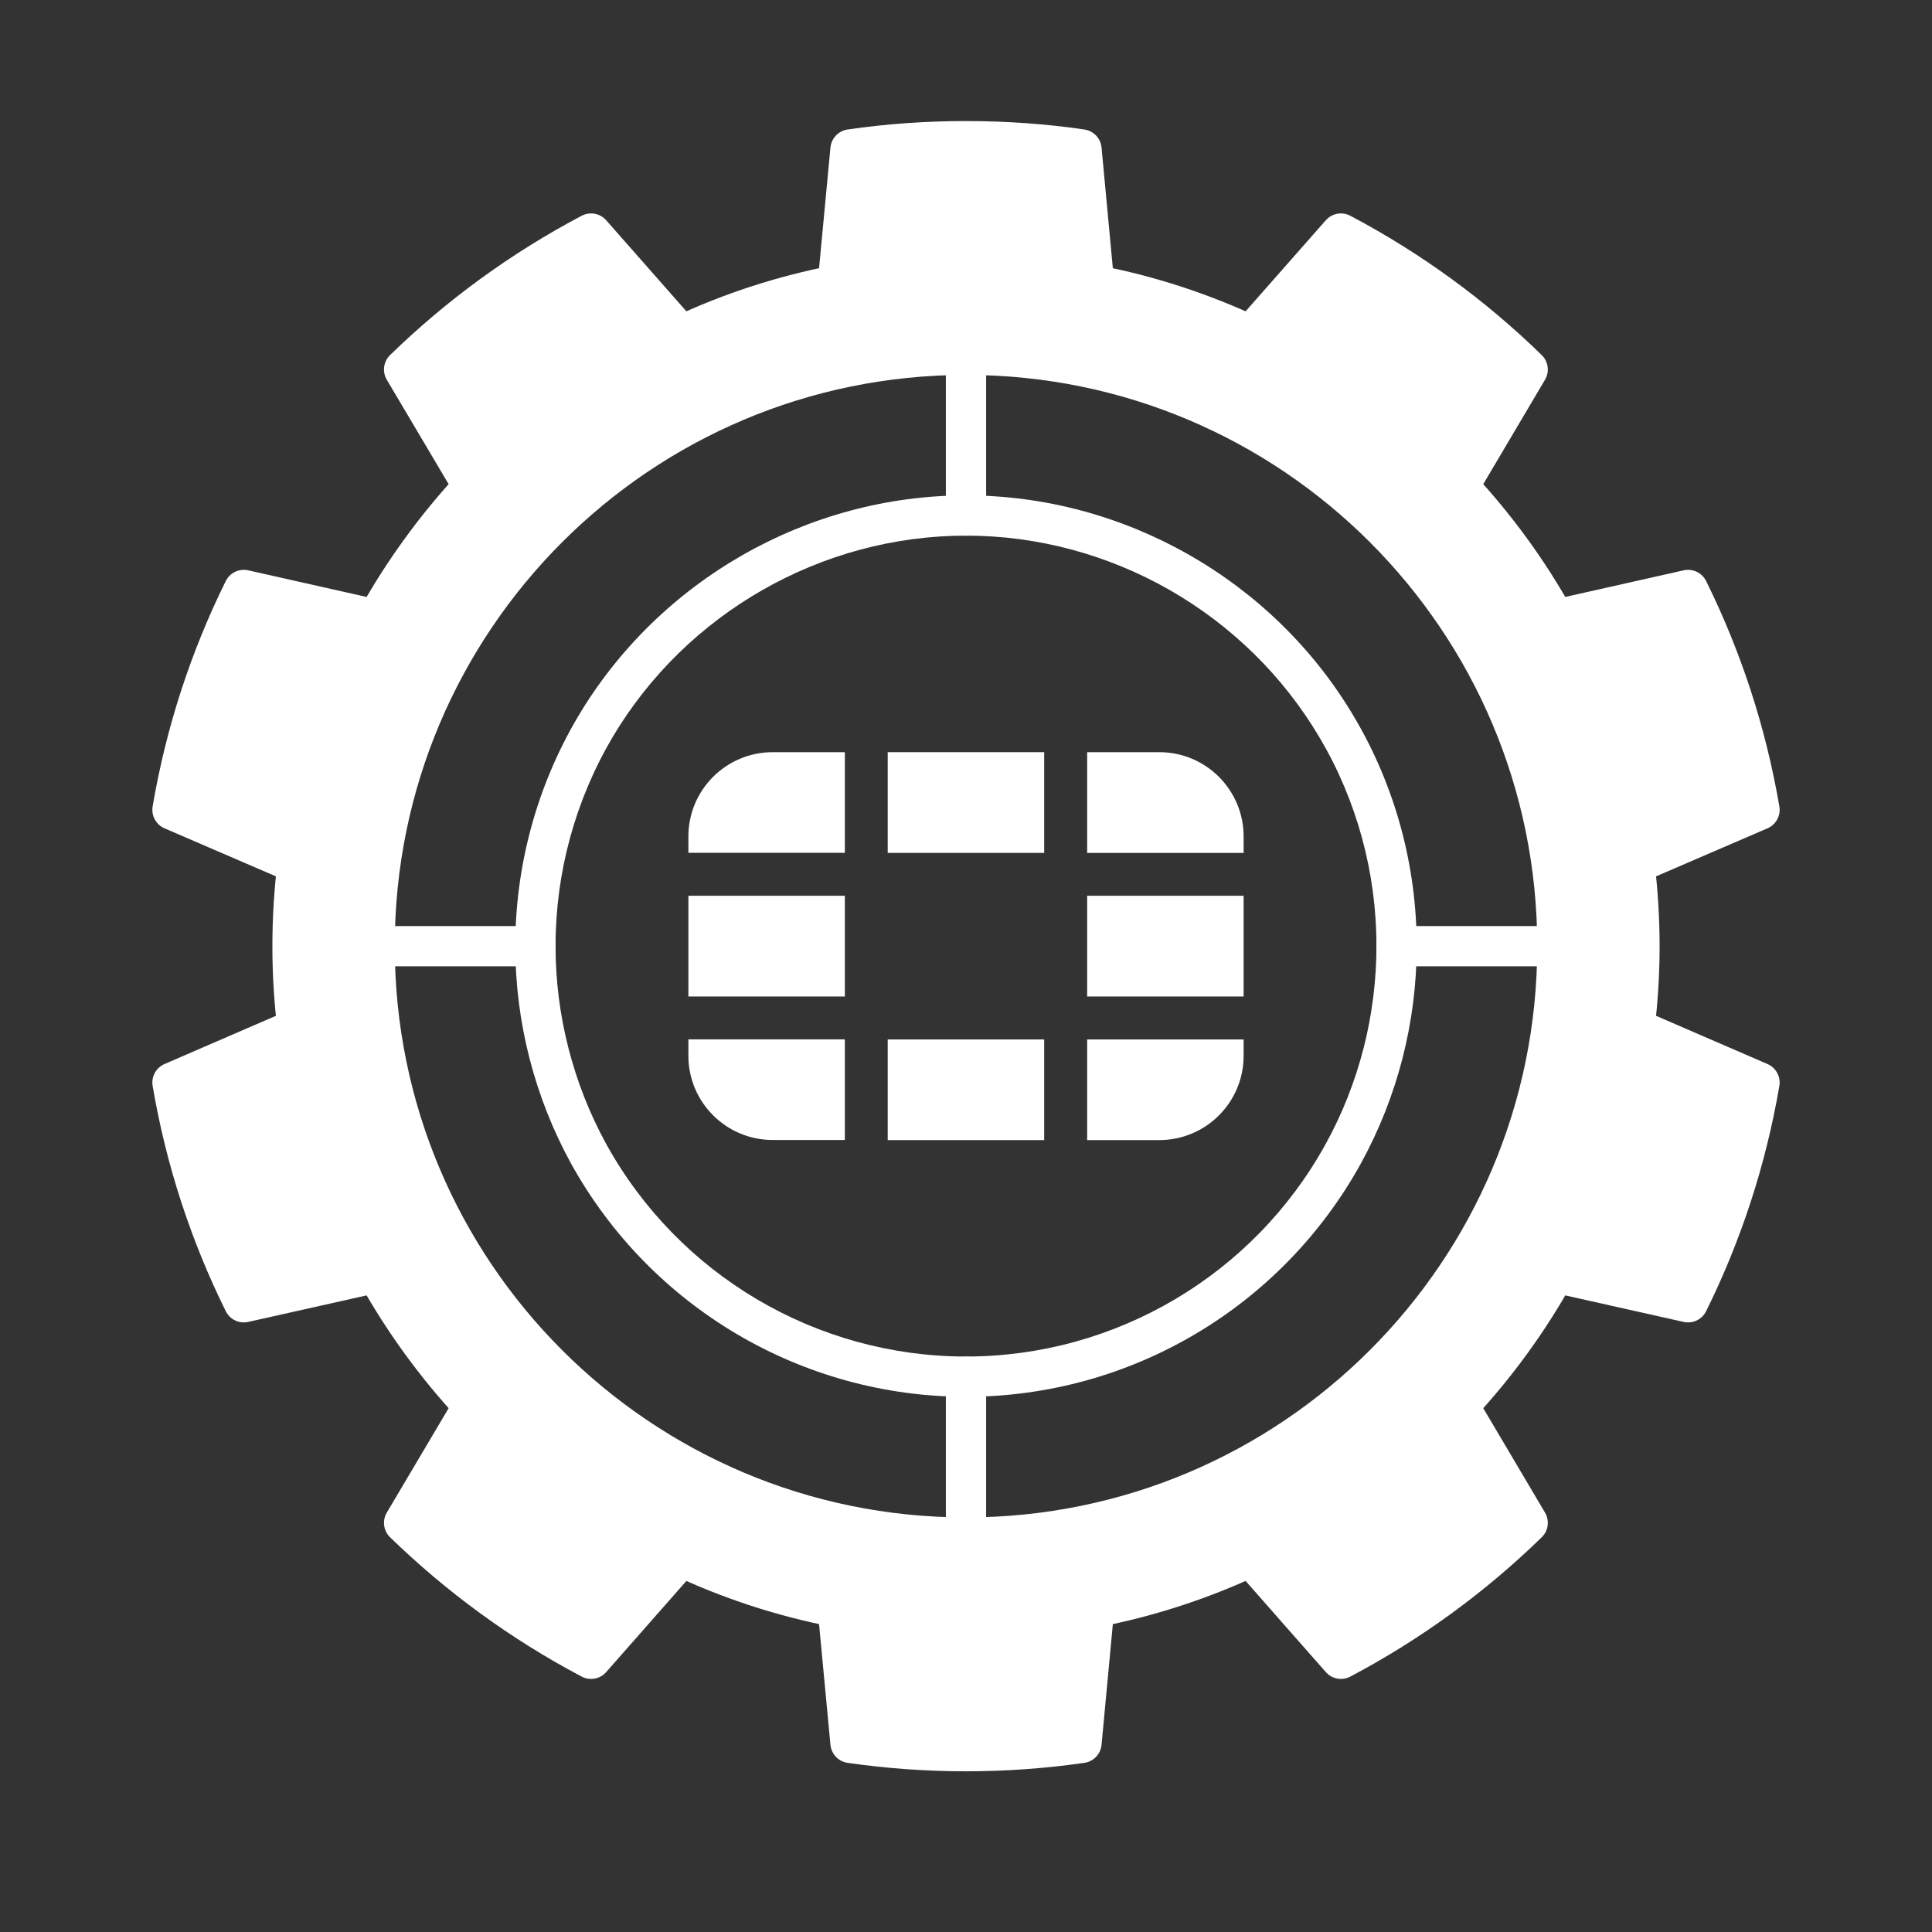 <?xml version="1.0" encoding="UTF-8"?><svg id="Security_Networking" xmlns="http://www.w3.org/2000/svg" viewBox="0 0 192 192"><rect x="0" y="0" width="192" height="192" fill="#333333" stroke="none"/><defs><style>.cls-1{stroke:#fff;stroke-linecap:round;stroke-linejoin:round;stroke-width:4px;}.cls-1,.cls-2{fill:#fff;}.cls-2{stroke-width:0px;}</style></defs><path class="cls-1" d="M162.93,94.03c0-2.77-.18-5.5-.5-8.19l12.43-5.36c-1.32-7.71-3.74-15.06-7.1-21.85l-13.21,2.97c-2.66-4.8-5.9-9.24-9.62-13.23l6.89-11.65c-5.48-5.35-11.73-9.9-18.56-13.51l-8.95,10.16c-4.9-2.29-10.11-4.01-15.57-5.05l-1.26-13.47c-3.74-.55-7.58-.82-11.48-.82s-7.74.27-11.48.82l-1.27,13.47c-5.46,1.04-10.68,2.76-15.56,5.05l-8.95-10.16c-6.84,3.61-13.08,8.16-18.58,13.51l6.9,11.65c-3.72,3.99-6.95,8.43-9.62,13.23l-13.21-2.97c-3.36,6.79-5.78,14.14-7.09,21.85l12.43,5.36c-.33,2.69-.5,5.42-.5,8.19s.17,5.5.5,8.17l-12.43,5.38c1.31,7.71,3.73,15.05,7.09,21.84l13.21-2.96c2.67,4.8,5.9,9.24,9.62,13.23l-6.9,11.65c5.5,5.34,11.74,9.9,18.58,13.51l8.95-10.17c4.88,2.29,10.1,4.01,15.56,5.06l1.27,13.47c3.74.54,7.58.82,11.48.82s7.74-.28,11.48-.82l1.26-13.47c5.46-1.05,10.67-2.77,15.57-5.06l8.95,10.17c6.83-3.61,13.08-8.17,18.56-13.51l-6.89-11.65c3.72-3.99,6.96-8.43,9.62-13.23l13.21,2.96c3.36-6.79,5.78-14.13,7.1-21.84l-12.43-5.38c.32-2.67.5-5.4.5-8.17ZM96,152.8c-32.46,0-58.77-26.32-58.77-58.77s26.31-58.77,58.77-58.77,58.77,26.31,58.77,58.77-26.32,58.77-58.77,58.77Z"/><line class="cls-2" x1="96" y1="35.26" x2="96" y2="51.23"/><rect class="cls-2" x="94" y="33.26" width="4" height="19.98" rx="2" ry="2"/><path class="cls-2" d="M96,154.8c-1.1,0-2-.9-2-2v-15.98c0-1.1.9-2,2-2s2,.9,2,2v15.98c0,1.1-.9,2-2,2Z"/><line class="cls-2" x1="37.23" y1="94.03" x2="53.21" y2="94.02"/><path class="cls-2" d="M37.23,96.03c-1.1,0-2-.9-2-2s.9-2,2-2h15.98c1.1,0,2,.89,2,2s-.9,2-2,2h-15.98Z"/><line class="cls-2" x1="138.79" y1="94.02" x2="154.77" y2="94.03"/><path class="cls-2" d="M154.77,96.03h-15.98c-1.1,0-2-.9-2-2s.9-2,2-2h15.98c1.1,0,2,.9,2,2s-.9,2-2,2Z"/><polygon class="cls-2" points="123.59 89.02 123.59 89.02 108.04 89.02 108.04 89.02 108.04 99.03 123.59 99.03 123.59 99.03 123.59 89.02 123.59 89.02"/><polygon class="cls-2" points="88.22 113.3 88.22 113.3 103.77 113.3 103.77 113.3 103.77 103.3 88.22 103.3 88.22 113.3"/><path class="cls-2" d="M123.59,83.13c0-4.63-3.75-8.38-8.38-8.38h-7.17v10.01h15.55v-1.62Z"/><polygon class="cls-2" points="88.22 74.75 88.22 84.76 88.22 84.76 103.77 84.76 103.77 84.76 103.77 74.75 103.77 74.75 88.22 74.75 88.22 74.75"/><polygon class="cls-2" points="68.41 89.02 68.41 89.02 68.41 99.03 68.41 99.03 83.96 99.03 83.96 89.02 83.96 89.02 68.41 89.02 68.41 89.02"/><path class="cls-2" d="M108.04,113.3h7.17c4.63,0,8.38-3.75,8.38-8.38v-1.62h-15.55v10Z"/><path class="cls-2" d="M68.41,104.91c0,4.63,3.75,8.38,8.38,8.38h7.17s0-10,0-10h-15.55v1.62Z"/><path class="cls-2" d="M68.41,83.13v1.62h15.55v-10h-7.17c-4.63,0-8.38,3.75-8.38,8.38Z"/><path class="cls-2" d="M96.01,138.81c-16.31,0-31.34-8.88-39.25-23.16-3.63-6.61-5.55-14.08-5.55-21.63,0-8.02,2.15-15.9,6.22-22.79,8.05-13.57,22.83-22,38.57-22s30.56,8.44,38.58,22.03c4.06,6.86,6.21,14.73,6.21,22.76,0,7.55-1.92,15.01-5.54,21.59-7.89,14.31-22.92,23.2-39.24,23.2ZM96.01,53.23c-14.35,0-27.81,7.68-35.14,20.04-3.7,6.27-5.66,13.44-5.66,20.75,0,6.87,1.75,13.68,5.05,19.7,7.2,13.01,20.89,21.09,35.74,21.09s28.57-8.09,35.75-21.13c3.3-5.99,5.04-12.79,5.04-19.66,0-7.31-1.95-14.47-5.65-20.72-7.31-12.38-20.77-20.07-35.13-20.07Z"/></svg>